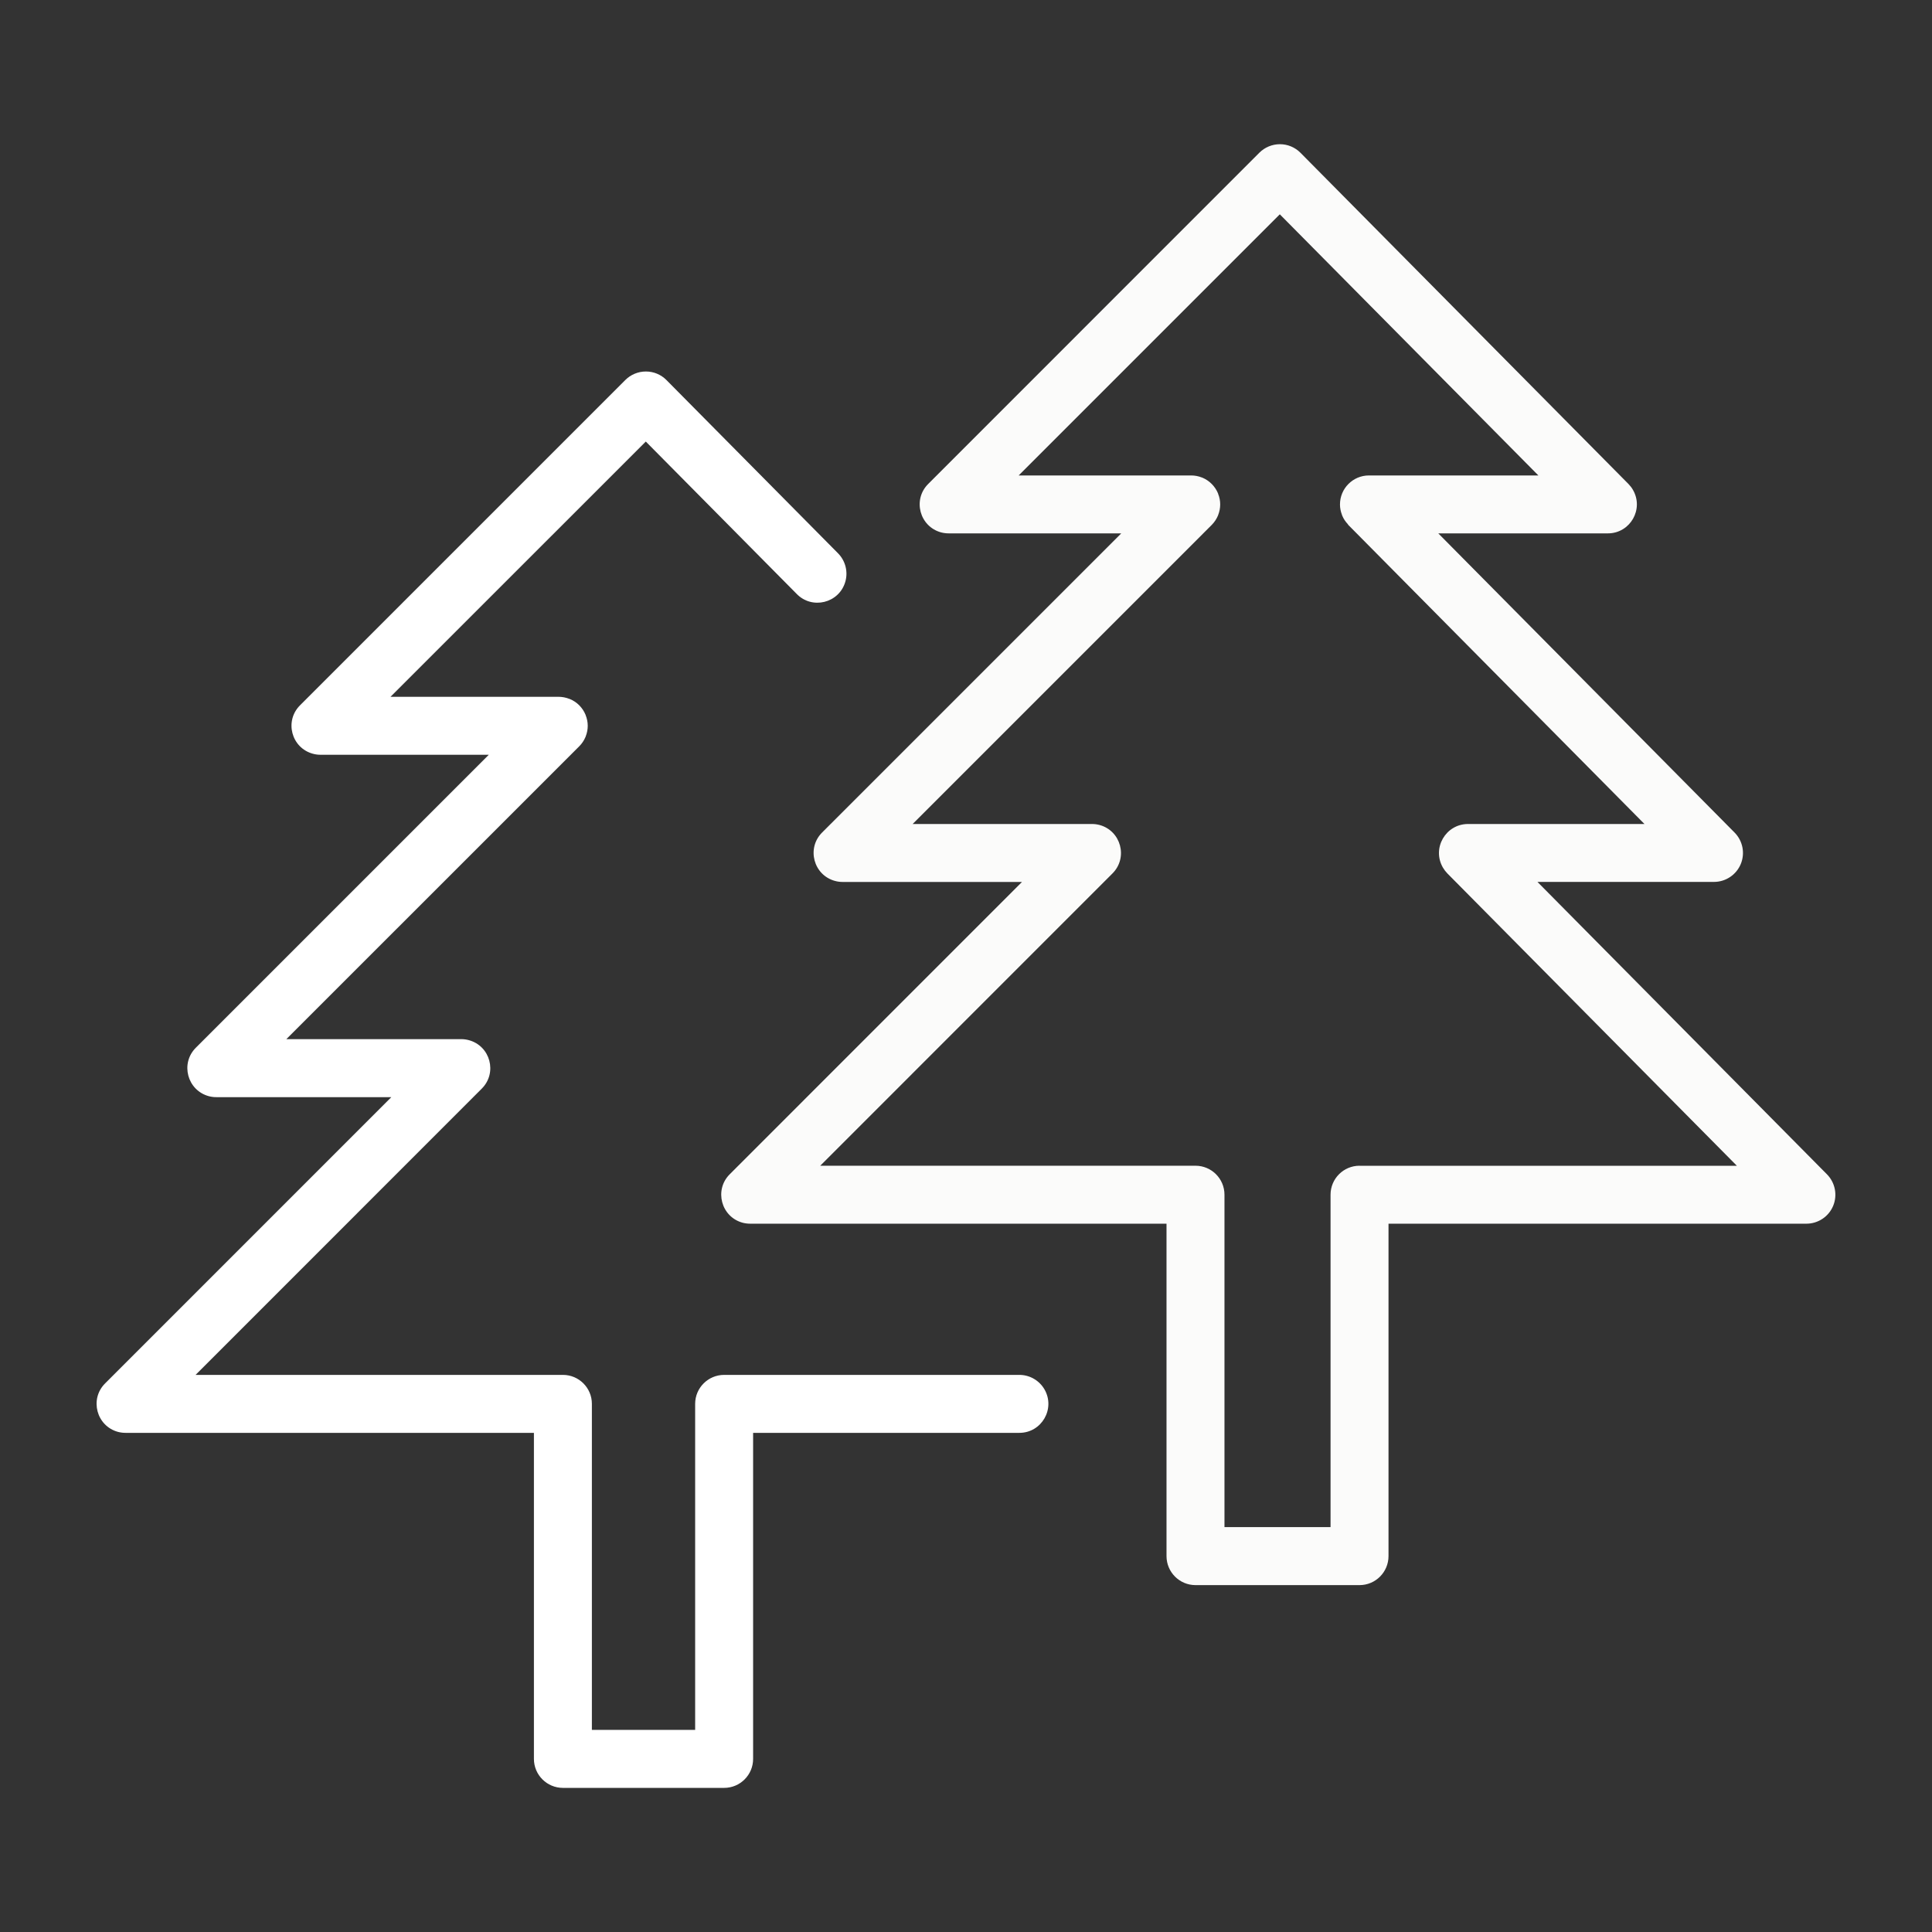 <?xml version="1.0" encoding="UTF-8"?> <svg xmlns="http://www.w3.org/2000/svg" viewBox="0 0 42.00 42.00" data-guides="{&quot;vertical&quot;:[],&quot;horizontal&quot;:[]}"><rect x="0" y="0" width="42.00" height="42.00" fill="#333333" stroke="none"/><path fill="#ffffff" stroke="#ffffff" fill-opacity="1" stroke-width="0" stroke-opacity="1" color="rgb(51, 51, 51)" fill-rule="evenodd" id="tSvg32392e1e68" title="Path 1" d="M22.16 29.889C20.021 29.889 17.881 29.889 15.742 29.889C15.395 29.889 15.112 30.171 15.112 30.518C15.112 32.881 15.112 35.243 15.112 37.606C14.364 37.606 13.616 37.606 12.867 37.606C12.867 35.243 12.867 32.881 12.867 30.518C12.867 30.171 12.585 29.889 12.238 29.889C9.576 29.889 6.914 29.889 4.252 29.889C6.326 27.814 8.4 25.74 10.473 23.666C10.817 23.323 10.66 22.738 10.192 22.612C10.139 22.598 10.083 22.59 10.028 22.59C8.76 22.59 7.492 22.59 6.225 22.59C8.348 20.468 10.47 18.346 12.593 16.223C12.651 16.165 12.698 16.094 12.73 16.017C12.731 16.014 12.732 16.011 12.733 16.008C12.761 15.936 12.777 15.859 12.777 15.778C12.777 15.697 12.76 15.619 12.732 15.548C12.731 15.545 12.73 15.542 12.729 15.538C12.665 15.383 12.542 15.259 12.387 15.196C12.383 15.195 12.38 15.194 12.377 15.193C12.304 15.164 12.226 15.149 12.147 15.148C10.928 15.148 9.708 15.148 8.489 15.148C10.339 13.299 12.189 11.449 14.039 9.599C15.131 10.702 16.223 11.805 17.316 12.908C17.651 13.258 18.24 13.114 18.376 12.648C18.441 12.425 18.377 12.184 18.211 12.021C16.97 10.768 15.729 9.515 14.488 8.262C14.37 8.143 14.21 8.076 14.042 8.076C14.042 8.076 14.041 8.076 14.041 8.076C13.874 8.076 13.713 8.142 13.595 8.26C11.238 10.618 8.88 12.975 6.523 15.332C6.179 15.675 6.335 16.26 6.803 16.386C6.857 16.401 6.912 16.408 6.968 16.408C8.188 16.408 9.407 16.408 10.626 16.408C8.504 18.531 6.381 20.653 4.258 22.776C3.915 23.118 4.071 23.703 4.539 23.83C4.593 23.844 4.648 23.852 4.704 23.851C5.972 23.851 7.239 23.851 8.507 23.851C6.433 25.925 4.359 28 2.285 30.074C1.942 30.416 2.098 31.001 2.565 31.128C2.619 31.142 2.675 31.149 2.731 31.149C5.69 31.149 8.649 31.149 11.607 31.149C11.607 33.512 11.607 35.874 11.607 38.237C11.607 38.585 11.89 38.867 12.238 38.867C13.406 38.867 14.574 38.867 15.742 38.867C16.09 38.867 16.372 38.585 16.372 38.237C16.372 35.874 16.372 33.512 16.372 31.149C18.302 31.149 20.231 31.149 22.16 31.149C22.645 31.149 22.948 30.624 22.706 30.204C22.593 30.009 22.385 29.889 22.16 29.889Z"></path><path fill="#fbfbfa" stroke="#ffffff" fill-opacity="1" stroke-width="0" stroke-opacity="1" color="rgb(51, 51, 51)" fill-rule="evenodd" id="tSvgc7e50adffb" title="Path 2" d="M39.717 25.529C37.619 23.41 35.521 21.291 33.423 19.172C34.702 19.172 35.981 19.172 37.26 19.172C37.514 19.172 37.744 19.019 37.842 18.785C37.94 18.55 37.887 18.28 37.708 18.099C35.561 15.931 33.414 13.763 31.267 11.595C32.496 11.595 33.725 11.595 34.955 11.595C35.44 11.594 35.742 11.068 35.498 10.648C35.472 10.602 35.439 10.56 35.402 10.522C33.025 8.122 30.649 5.722 28.272 3.322C28.154 3.203 27.994 3.135 27.826 3.135C27.825 3.135 27.825 3.135 27.824 3.135C27.657 3.135 27.497 3.201 27.378 3.319C24.979 5.719 22.579 8.12 20.179 10.52C19.835 10.862 19.991 11.447 20.459 11.574C20.513 11.588 20.569 11.595 20.625 11.595C21.875 11.595 23.125 11.595 24.375 11.595C22.208 13.763 20.04 15.93 17.873 18.097C17.529 18.439 17.685 19.025 18.153 19.151C18.207 19.166 18.262 19.173 18.318 19.173C19.618 19.173 20.918 19.173 22.217 19.173C20.099 21.291 17.982 23.409 15.864 25.527C15.521 25.869 15.677 26.454 16.144 26.581C16.198 26.595 16.254 26.602 16.31 26.602C19.326 26.602 22.342 26.602 25.359 26.602C25.359 29.011 25.359 31.42 25.359 33.828C25.359 34.176 25.641 34.459 25.989 34.459C27.177 34.459 28.366 34.459 29.555 34.459C29.903 34.459 30.185 34.176 30.185 33.828C30.185 31.42 30.185 29.011 30.185 26.602C33.213 26.602 36.241 26.602 39.269 26.602C39.523 26.602 39.753 26.45 39.851 26.215C39.949 25.98 39.895 25.71 39.717 25.529ZM29.555 25.342C29.207 25.342 28.925 25.624 28.925 25.972C28.925 28.381 28.925 30.789 28.925 33.198C28.156 33.198 27.387 33.198 26.619 33.198C26.619 30.789 26.619 28.381 26.619 25.972C26.619 25.624 26.337 25.342 25.989 25.342C23.269 25.342 20.55 25.342 17.831 25.342C19.948 23.224 22.066 21.106 24.184 18.988C24.527 18.645 24.37 18.06 23.902 17.934C23.849 17.92 23.794 17.913 23.738 17.913C22.439 17.913 21.139 17.913 19.84 17.913C22.007 15.745 24.174 13.578 26.342 11.411C26.4 11.352 26.447 11.282 26.479 11.205C26.48 11.201 26.481 11.198 26.482 11.195C26.51 11.124 26.526 11.046 26.526 10.965C26.526 10.884 26.51 10.807 26.481 10.736C26.48 10.732 26.479 10.729 26.479 10.726C26.414 10.571 26.291 10.447 26.136 10.383C26.133 10.382 26.129 10.381 26.126 10.38C26.053 10.351 25.975 10.336 25.896 10.336C24.646 10.336 23.395 10.336 22.145 10.336C24.037 8.443 25.929 6.551 27.822 4.659C29.696 6.551 31.569 8.444 33.443 10.336C32.215 10.336 30.988 10.336 29.759 10.336C29.412 10.336 29.13 10.618 29.13 10.966C29.13 10.967 29.13 10.967 29.13 10.967C29.13 11.045 29.145 11.117 29.171 11.186C29.174 11.194 29.175 11.202 29.179 11.21C29.208 11.279 29.249 11.34 29.299 11.393C29.304 11.399 29.306 11.407 29.312 11.413C31.457 13.58 33.603 15.747 35.749 17.913C34.47 17.913 33.191 17.913 31.912 17.913C31.426 17.915 31.124 18.441 31.368 18.861C31.395 18.907 31.427 18.949 31.464 18.987C33.562 21.105 35.66 23.224 37.758 25.343C35.023 25.343 32.289 25.343 29.555 25.343C29.555 25.343 29.555 25.342 29.555 25.342Z"></path><defs></defs></svg> 